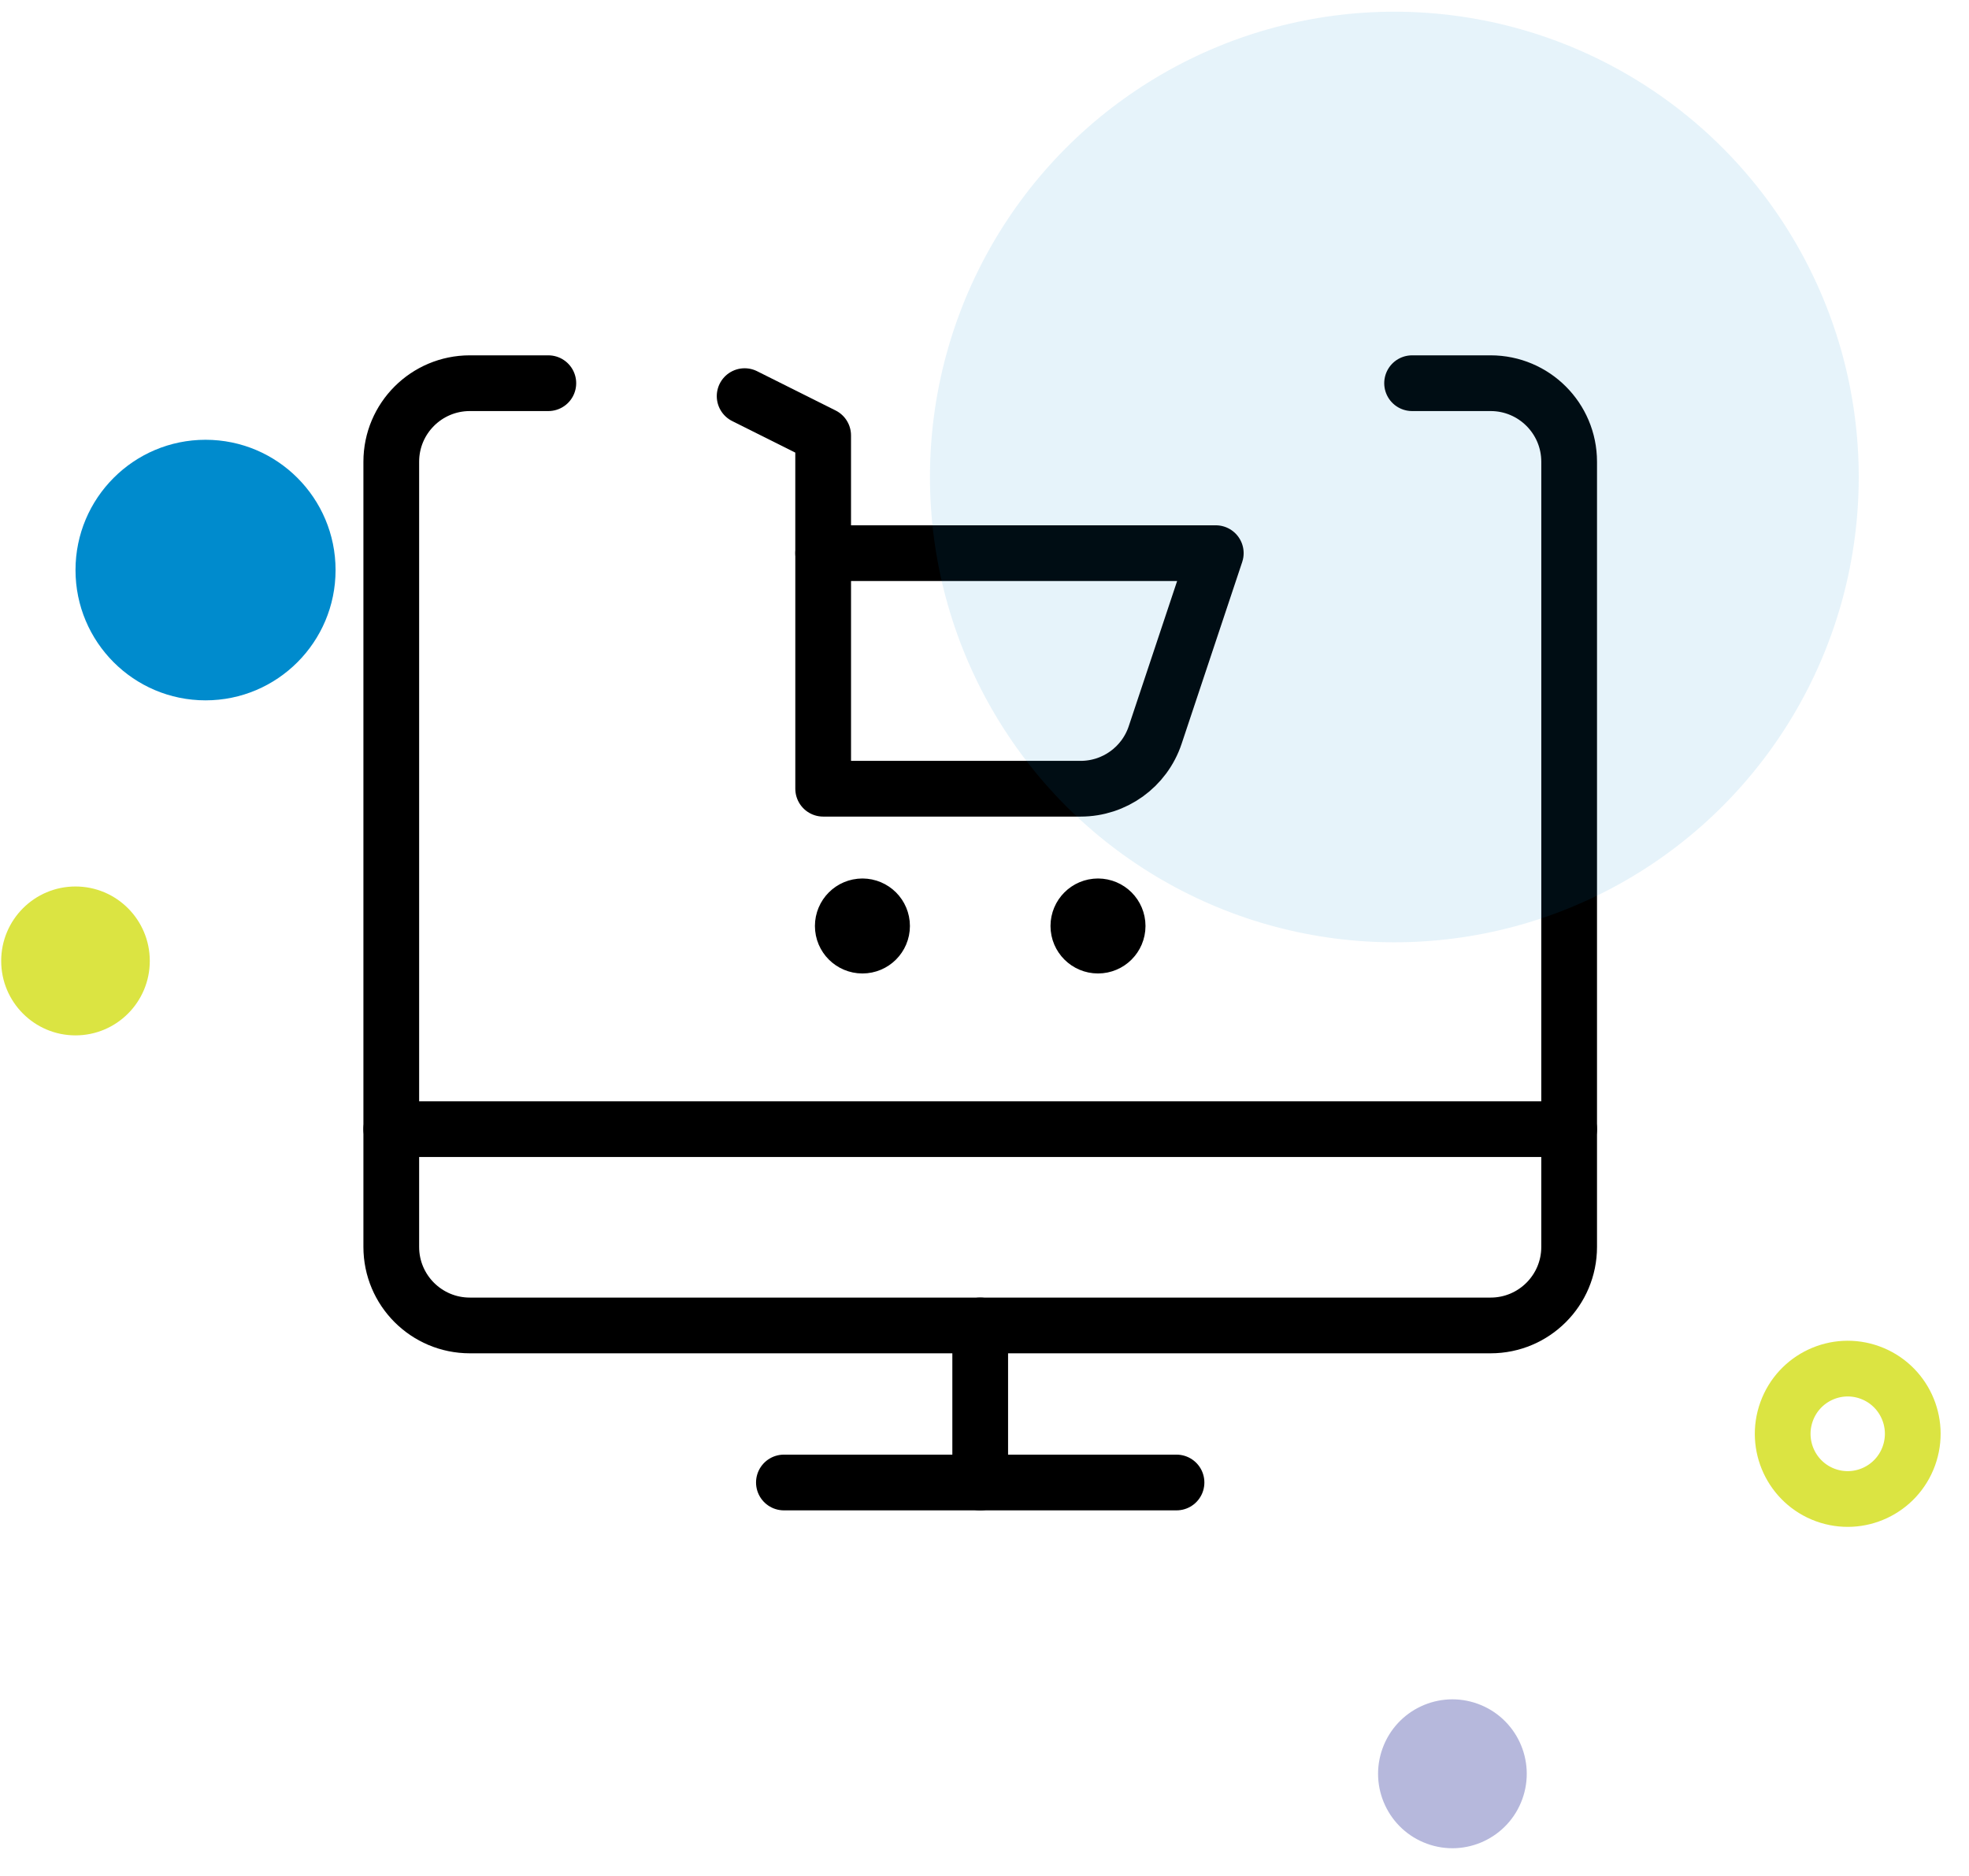 <svg width="106" height="101" viewBox="0 0 106 101" fill="none" xmlns="http://www.w3.org/2000/svg">
<path d="M42.201 79.812H63.337" stroke="black" stroke-width="3" stroke-linecap="round" stroke-linejoin="round"/>
<path d="M52.769 71.357V79.812" stroke="black" stroke-width="3" stroke-linecap="round" stroke-linejoin="round"/>
<path d="M21.064 60.789H84.474" stroke="black" stroke-width="3" stroke-linecap="round" stroke-linejoin="round"/>
<path d="M76.019 20.63H80.246C82.581 20.63 84.474 22.522 84.474 24.857V67.13C84.474 69.465 82.581 71.357 80.246 71.357H25.292C22.957 71.357 21.064 69.465 21.064 67.13V24.857C21.064 22.522 22.957 20.63 25.292 20.63H29.519" stroke="black" stroke-width="3" stroke-linecap="round" stroke-linejoin="round"/>
<path fill-rule="evenodd" clip-rule="evenodd" d="M58.177 42.462H44.315V29.78H65.451L62.187 39.574C61.611 41.299 59.996 42.462 58.177 42.462Z" stroke="black" stroke-width="3" stroke-linecap="round" stroke-linejoin="round"/>
<path d="M44.314 29.78V23.44L40.087 21.326" stroke="black" stroke-width="3" stroke-linecap="round" stroke-linejoin="round"/>
<path d="M46.428 48.795C47.012 48.795 47.485 49.268 47.485 49.852C47.485 50.435 47.012 50.908 46.428 50.908C45.844 50.908 45.371 50.435 45.371 49.852C45.371 49.268 45.844 48.795 46.428 48.795" stroke="black" stroke-width="3" stroke-linecap="round" stroke-linejoin="round"/>
<path d="M59.11 48.795C59.694 48.795 60.167 49.268 60.167 49.852C60.167 50.435 59.694 50.908 59.11 50.908C58.526 50.908 58.053 50.435 58.053 49.852C58.053 49.268 58.526 48.795 59.11 48.795" stroke="black" stroke-width="3" stroke-linecap="round" stroke-linejoin="round"/>
<ellipse rx="4.001" ry="4.007" transform="matrix(0.94 0.342 -0.341 0.94 78.19 95.494)" fill="#B6B8DC"/>
<ellipse cx="11.065" cy="30.69" rx="7" ry="7.014" fill="#008BCD"/>
<ellipse cx="4.064" cy="51.733" rx="4" ry="4.008" fill="#DBE442"/>
<path d="M102.761 78.388C102.1 80.212 100.09 81.15 98.275 80.49C96.46 79.829 95.52 77.817 96.181 75.993C96.842 74.169 98.852 73.231 100.667 73.892C102.482 74.552 103.422 76.564 102.761 78.388Z" stroke="#DBE442" stroke-width="3"/>
<ellipse opacity="0.1" cx="75.064" cy="25.68" rx="25" ry="25.05" fill="#008BCD"/>
</svg>
